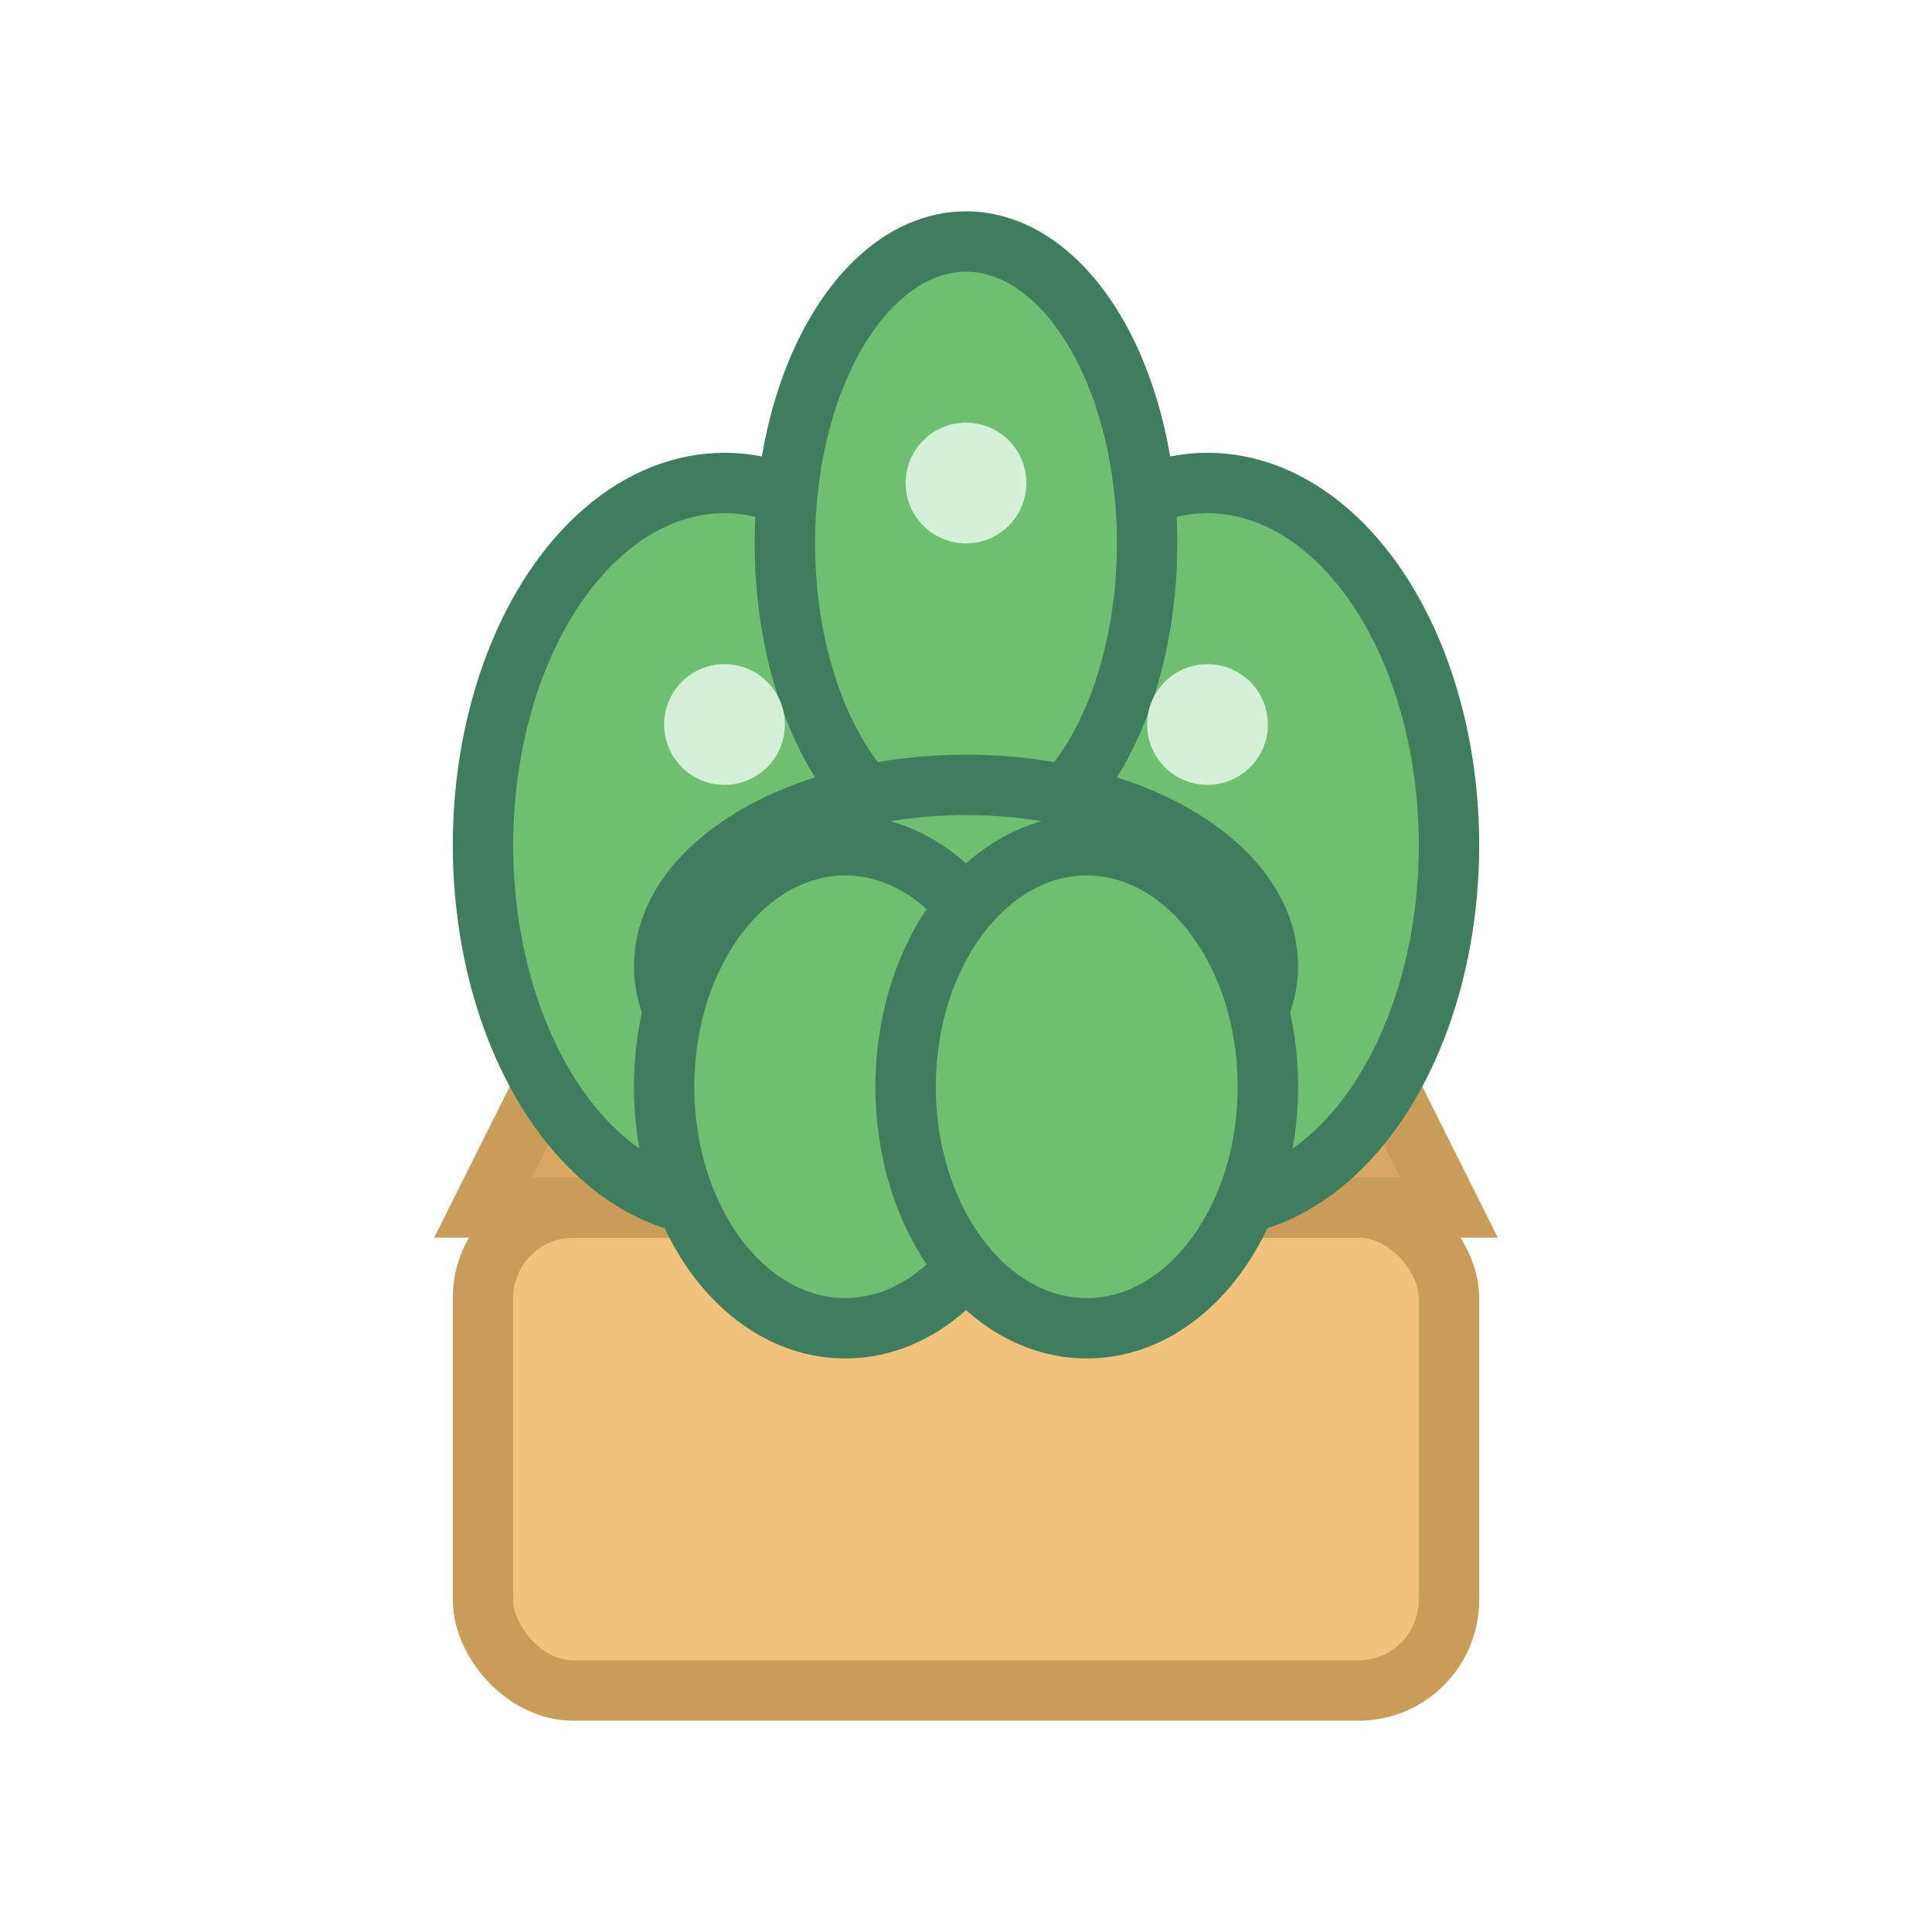 <?xml version="1.0" encoding="UTF-8"?>
<svg width="64" height="64" viewBox="0 0 64 64" xmlns="http://www.w3.org/2000/svg">
    <!-- Горшок -->
    <rect x="16" y="40" width="32" height="16" rx="3" ry="3" fill="#F0C27B" stroke="#C89C59" stroke-width="2"/>
    <path d="M16 40 L20 32 L44 32 L48 40 Z" fill="#D9A864" stroke="#C89C59" stroke-width="2"/>
    <!-- Стебли и листья -->
    <g stroke="#3E7D5E" stroke-width="2" fill="#6FBF73">
        <ellipse cx="24" cy="28" rx="8" ry="12"/>
        <ellipse cx="40" cy="28" rx="8" ry="12"/>
        <ellipse cx="32" cy="18" rx="6" ry="10"/>
        <ellipse cx="32" cy="32" rx="10" ry="6"/>
        <ellipse cx="28" cy="36" rx="6" ry="8"/>
        <ellipse cx="36" cy="36" rx="6" ry="8"/>
    </g>
    <!-- Блик на листьях -->
    <circle cx="24" cy="24" r="2" fill="#D4F0D6"/>
    <circle cx="40" cy="24" r="2" fill="#D4F0D6"/>
    <circle cx="32" cy="16" r="2" fill="#D4F0D6"/>
</svg>
